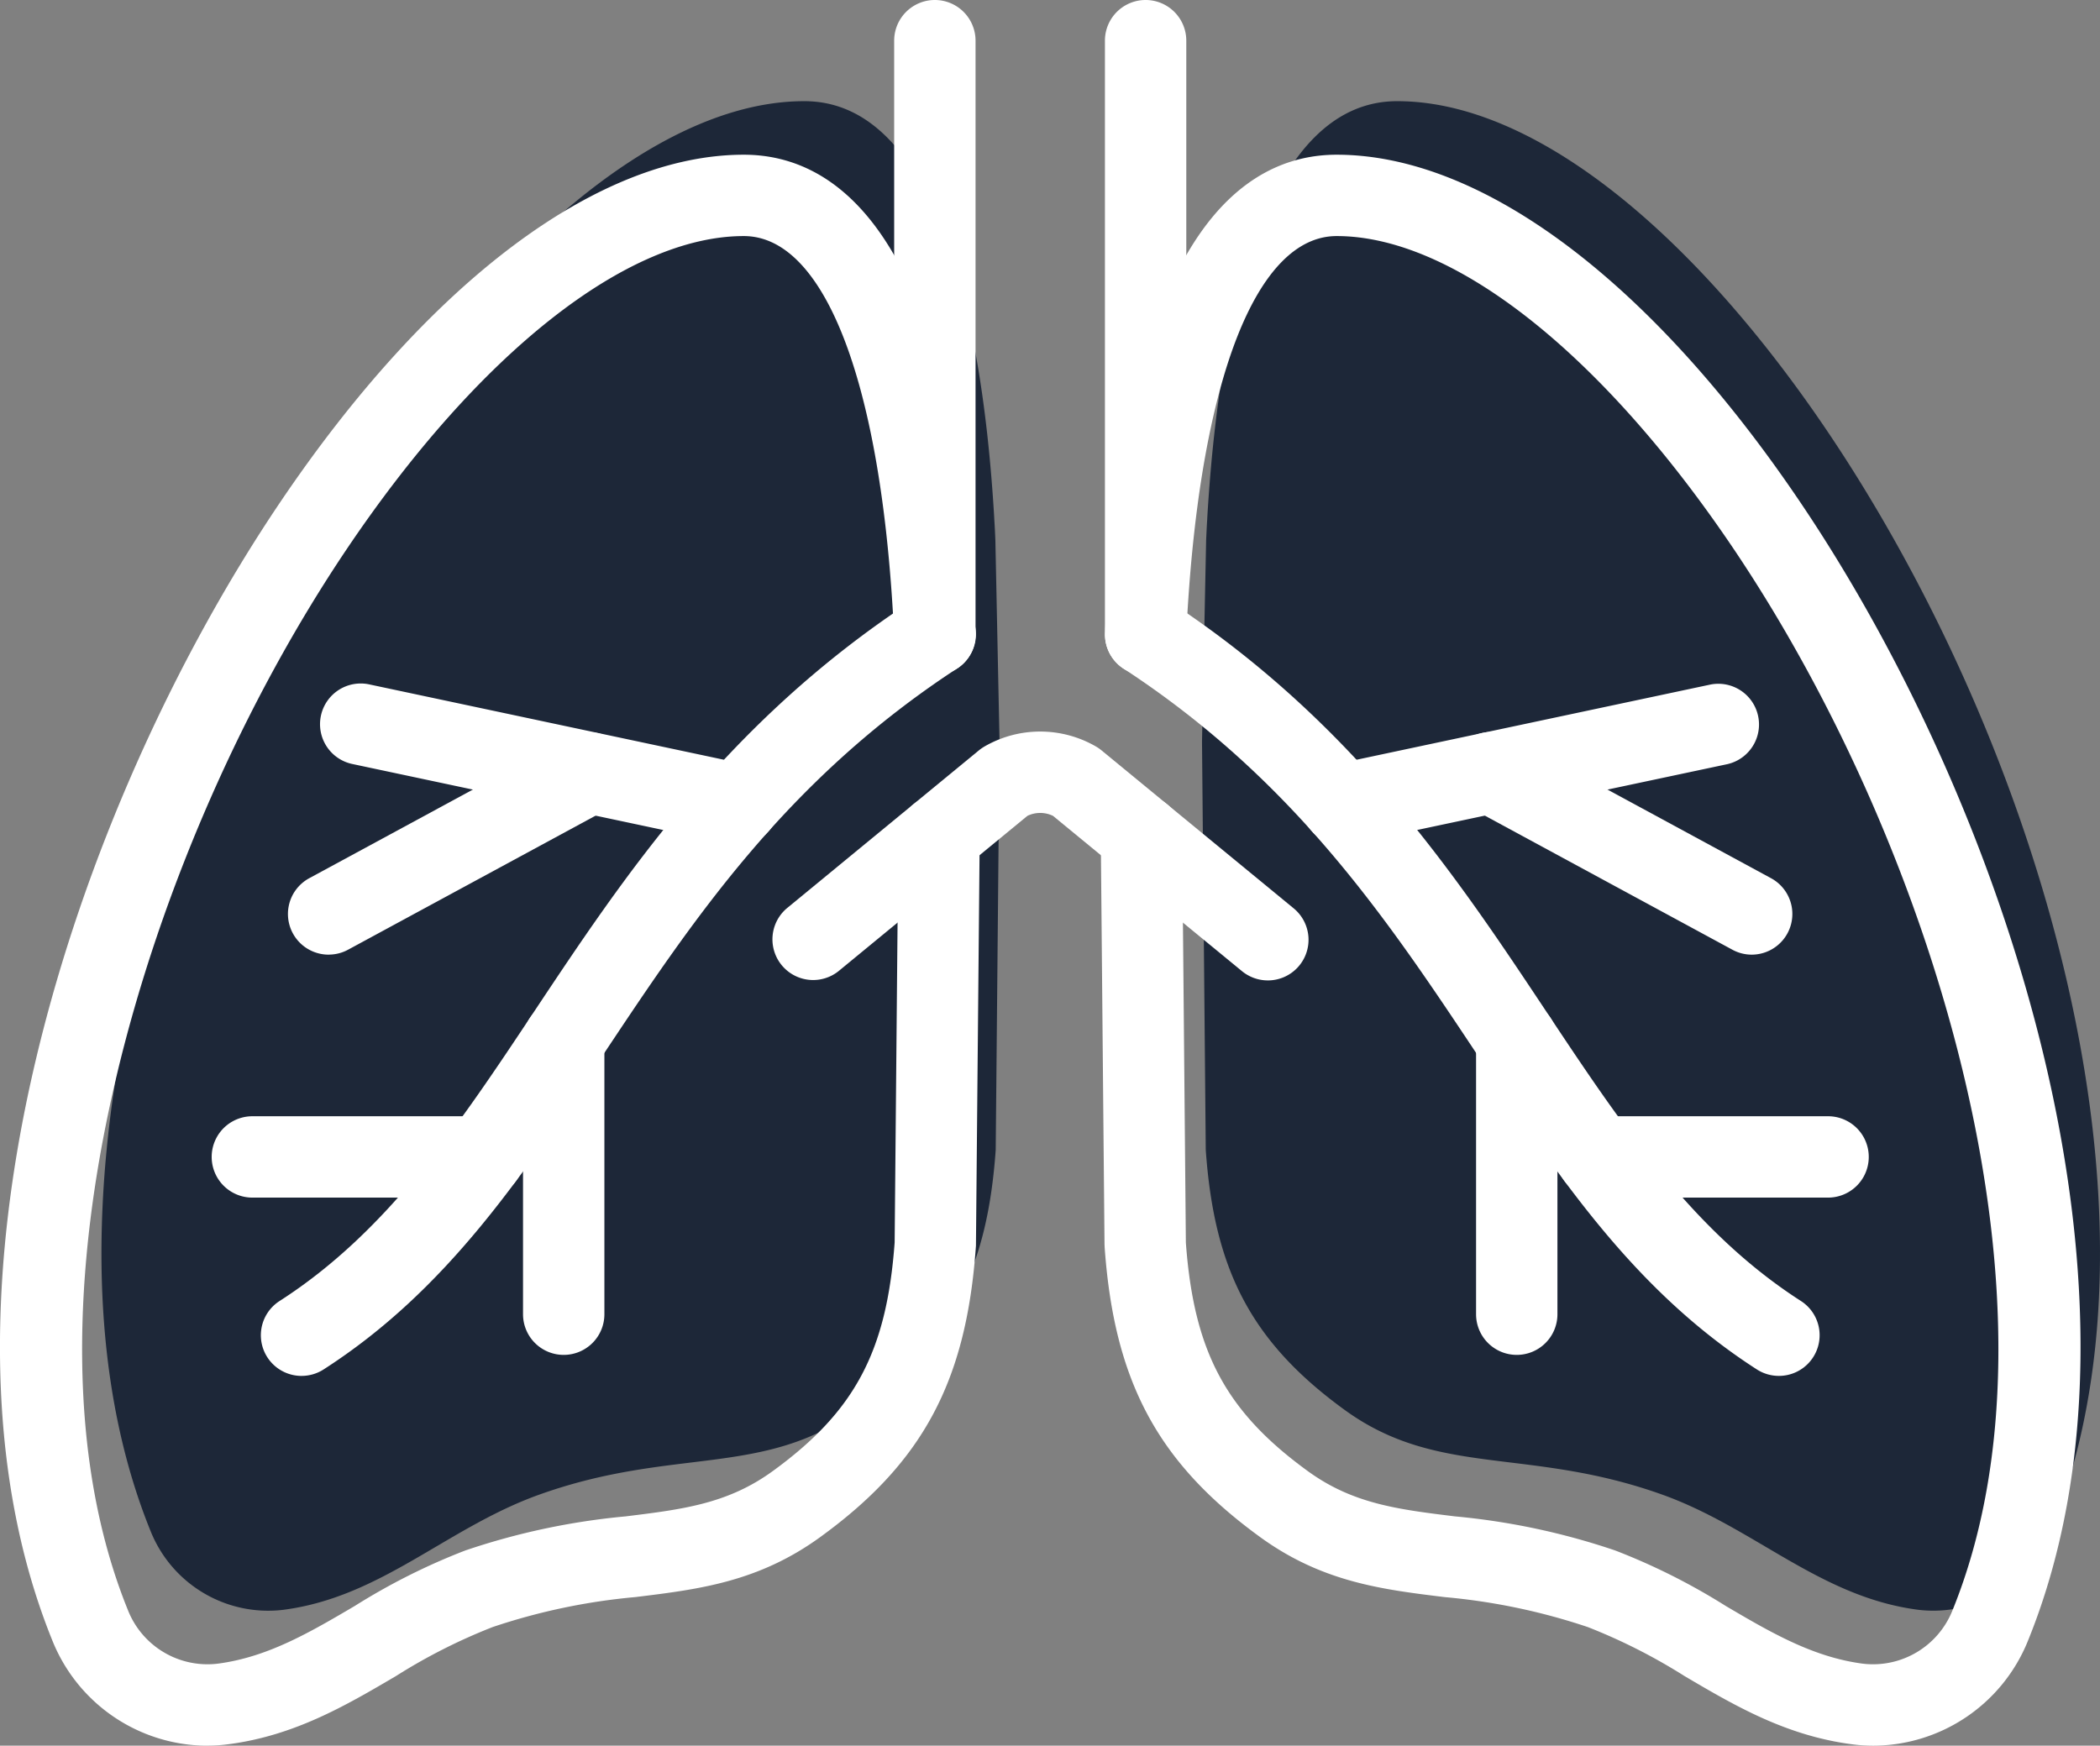 <svg id="Group_187" data-name="Group 187" xmlns="http://www.w3.org/2000/svg" xmlns:xlink="http://www.w3.org/1999/xlink" width="119.75" height="99.566" viewBox="0 0 119.75 99.566">
  <rect x="0" y="0" width="119.75" height="99.566" fill="#808080" stroke="none"/>
  <defs>
    <clipPath id="clip-path">
      <rect id="Rectangle_189" data-name="Rectangle 189" width="119.75" height="99.567" fill="none"/>
    </clipPath>
  </defs>
  <g id="Group_186" data-name="Group 186" transform="translate(0 0)" clip-path="url(#clip-path)">
    <path id="Path_756" data-name="Path 756" d="M53.918,39.231,53.7,62.516c-.476,6.743-2.515,10.909-7.924,14.834-5.328,3.867-10.452,2.089-18.1,4.826-5.271,1.884-8.99,5.841-14.594,6.57a7.22,7.22,0,0,1-7.572-4.484C-6.373,54.957,22.093,2.7,42.785,2.7c6.92,0,10.059,10.563,10.832,23.783v.036c.028.4.047.81.064,1.222Z" transform="translate(3.079 3.07)" fill="#1d2738"/>
    <path id="Path_757" data-name="Path 757" d="M32.318,27.743c.019-.412.036-.818.064-1.222v-.036C33.156,13.264,36.294,2.7,43.214,2.7c20.692,0,49.16,52.256,37.271,81.562a7.221,7.221,0,0,1-7.572,4.482c-5.6-.729-9.324-4.685-14.592-6.57-7.651-2.735-12.774-.959-18.1-4.826-5.407-3.925-7.448-8.089-7.924-14.834l-.214-23.286Z" transform="translate(36.46 3.07)" fill="#1d2738"/>
    <path id="Path_758" data-name="Path 758" d="M11.8,94.873a9.545,9.545,0,0,1-8.811-5.991C-4.946,69.31,4.132,41.542,15.929,24.023,24.443,11.381,34.1,4.13,42.413,4.13c5.3,0,11.894,4.5,13.148,25.969l0,.083c.026.4.045.8.062,1.207a2.32,2.32,0,0,1-4.636.2c-.017-.391-.032-.78-.06-1.162l-.006-.124C50.13,16.819,46.949,8.77,42.413,8.77c-6.649,0-15.109,6.67-22.634,17.844C8.292,43.672.316,69.938,7.294,87.139a4.877,4.877,0,0,0,5.121,3.055c2.85-.37,5.26-1.788,7.813-3.29a36.514,36.514,0,0,1,6.3-3.164,39.759,39.759,0,0,1,9.146-1.946c3.247-.4,5.811-.714,8.375-2.572,4.685-3.4,6.514-6.822,6.967-13.05l.212-23.213a2.322,2.322,0,0,1,2.32-2.3h.021A2.32,2.32,0,0,1,55.867,43l-.214,23.283c0,.049,0,.1-.006.143-.543,7.668-3.03,12.308-8.875,16.549-3.534,2.564-6.933,2.98-10.535,3.421a35.451,35.451,0,0,0-8.146,1.711A32.427,32.427,0,0,0,22.58,90.9c-2.842,1.671-5.777,3.4-9.567,3.891a9.266,9.266,0,0,1-1.209.079" transform="translate(0 4.694)" fill="#fff"/>
    <path id="Path_759" data-name="Path 759" d="M73.443,94.873a9.266,9.266,0,0,1-1.209-.079c-3.79-.491-6.728-2.22-9.567-3.893a32.633,32.633,0,0,0-5.508-2.792A35.467,35.467,0,0,0,49.01,86.4c-3.6-.44-7-.857-10.535-3.421C32.63,78.734,30.143,74.1,29.6,66.428c0-.047-.006-.094-.006-.143L29.38,43a2.32,2.32,0,0,1,2.3-2.342H31.7a2.322,2.322,0,0,1,2.32,2.3l.212,23.213c.453,6.228,2.282,9.648,6.967,13.05,2.564,1.859,5.13,2.173,8.375,2.572A39.736,39.736,0,0,1,58.72,83.74a36.514,36.514,0,0,1,6.3,3.164c2.551,1.5,4.963,2.918,7.813,3.29a4.877,4.877,0,0,0,5.121-3.055c6.98-17.2-1-43.467-12.483-60.524C57.943,15.441,49.482,8.77,42.833,8.77c-4.536,0-7.717,8.055-8.514,21.549,0,.038,0,.079,0,.107-.026.385-.043.773-.06,1.167a2.32,2.32,0,0,1-4.636-.2c.019-.41.036-.814.064-1.214,0-.03,0-.058,0-.079C30.942,8.634,37.529,4.13,42.833,4.13c8.317,0,17.97,7.251,26.484,19.893C81.115,41.542,90.2,69.31,82.254,88.882a9.547,9.547,0,0,1-8.811,5.991" transform="translate(33.39 4.694)" fill="#fff"/>
    <path id="Path_760" data-name="Path 760" d="M48.879,33.722a2.315,2.315,0,0,1-1.472-.528L36.631,24.337a1.68,1.68,0,0,0-1.459,0L24.4,33.195a2.321,2.321,0,0,1-2.948-3.585L32.407,20.6a2.583,2.583,0,0,1,.325-.224,6.349,6.349,0,0,1,6.339,0,2.306,2.306,0,0,1,.325.224L50.353,29.61a2.319,2.319,0,0,1-1.474,4.113" transform="translate(23.415 22.196)" fill="#fff"/>
    <path id="Path_761" data-name="Path 761" d="M26.186,38.5a2.32,2.32,0,0,1-2.32-2.32V2.32a2.32,2.32,0,0,1,4.64,0V36.184a2.32,2.32,0,0,1-2.32,2.32" transform="translate(27.123 0)" fill="#fff"/>
    <path id="Path_762" data-name="Path 762" d="M31.811,38.5a2.32,2.32,0,0,1-2.32-2.32V2.32a2.32,2.32,0,0,1,4.64,0V36.184a2.32,2.32,0,0,1-2.32,2.32" transform="translate(33.516 0)" fill="#fff"/>
    <path id="Path_763" data-name="Path 763" d="M9.286,60.462A2.32,2.32,0,0,1,8.03,56.189c6.183-3.97,10.236-10.069,14.528-16.526,5.143-7.734,10.973-16.5,21.57-23.435a2.32,2.32,0,1,1,2.538,3.884c-9.8,6.409-15.109,14.4-20.243,22.119-4.57,6.875-8.886,13.366-15.885,17.863a2.323,2.323,0,0,1-1.252.367" transform="translate(7.913 18.014)" fill="#fff"/>
    <path id="Path_764" data-name="Path 764" d="M16.28,46.94a2.32,2.32,0,0,1-2.32-2.32V29.013a2.32,2.32,0,0,1,4.64,0V44.62a2.32,2.32,0,0,1-2.32,2.32" transform="translate(15.865 30.337)" fill="#fff"/>
    <path id="Path_765" data-name="Path 765" d="M21.13,34.439H7.969a2.32,2.32,0,0,1,0-4.64H21.13a2.32,2.32,0,1,1,0,4.64" transform="translate(6.422 33.867)" fill="#fff"/>
    <path id="Path_766" data-name="Path 766" d="M32.365,27.454a2.354,2.354,0,0,1-.485-.051L10.4,22.841a2.321,2.321,0,1,1,.964-4.54l21.48,4.564a2.32,2.32,0,0,1-.479,4.589" transform="translate(9.73 20.742)" fill="#fff"/>
    <path id="Path_767" data-name="Path 767" d="M10.01,32.238A2.32,2.32,0,0,1,8.9,27.877l14.87-8.055A2.32,2.32,0,0,1,25.983,23.9l-14.87,8.055a2.3,2.3,0,0,1-1.1.28" transform="translate(8.737 22.211)" fill="#fff"/>
    <path id="Path_768" data-name="Path 768" d="M67.922,60.461a2.323,2.323,0,0,1-1.252-.367c-7-4.5-11.315-10.988-15.885-17.861C45.651,34.51,40.342,26.521,30.542,20.112a2.32,2.32,0,0,1,2.538-3.884c10.6,6.933,16.427,15.7,21.57,23.437C58.942,46.121,63,52.219,69.178,56.188a2.32,2.32,0,0,1-1.256,4.273" transform="translate(33.516 18.014)" fill="#fff"/>
    <path id="Path_769" data-name="Path 769" d="M41.717,46.94a2.32,2.32,0,0,1-2.32-2.32V29.013a2.32,2.32,0,1,1,4.64,0V44.62a2.32,2.32,0,0,1-2.32,2.32" transform="translate(44.774 30.337)" fill="#fff"/>
    <path id="Path_770" data-name="Path 770" d="M57.026,34.439H43.865a2.32,2.32,0,0,1,0-4.64H57.026a2.32,2.32,0,1,1,0,4.64" transform="translate(47.218 33.867)" fill="#fff"/>
    <path id="Path_771" data-name="Path 771" d="M37.059,27.454a2.32,2.32,0,0,1-.479-4.589L58.061,18.3a2.321,2.321,0,0,1,.964,4.54L37.544,27.4a2.354,2.354,0,0,1-.485.051" transform="translate(39.483 20.742)" fill="#fff"/>
    <path id="Path_772" data-name="Path 772" d="M55.9,32.239a2.3,2.3,0,0,1-1.1-.28L39.924,23.9a2.32,2.32,0,0,1,2.209-4.081L57,27.878A2.32,2.32,0,0,1,55.9,32.239" transform="translate(43.99 22.21)" fill="#fff"/>
  </g>
</svg>
